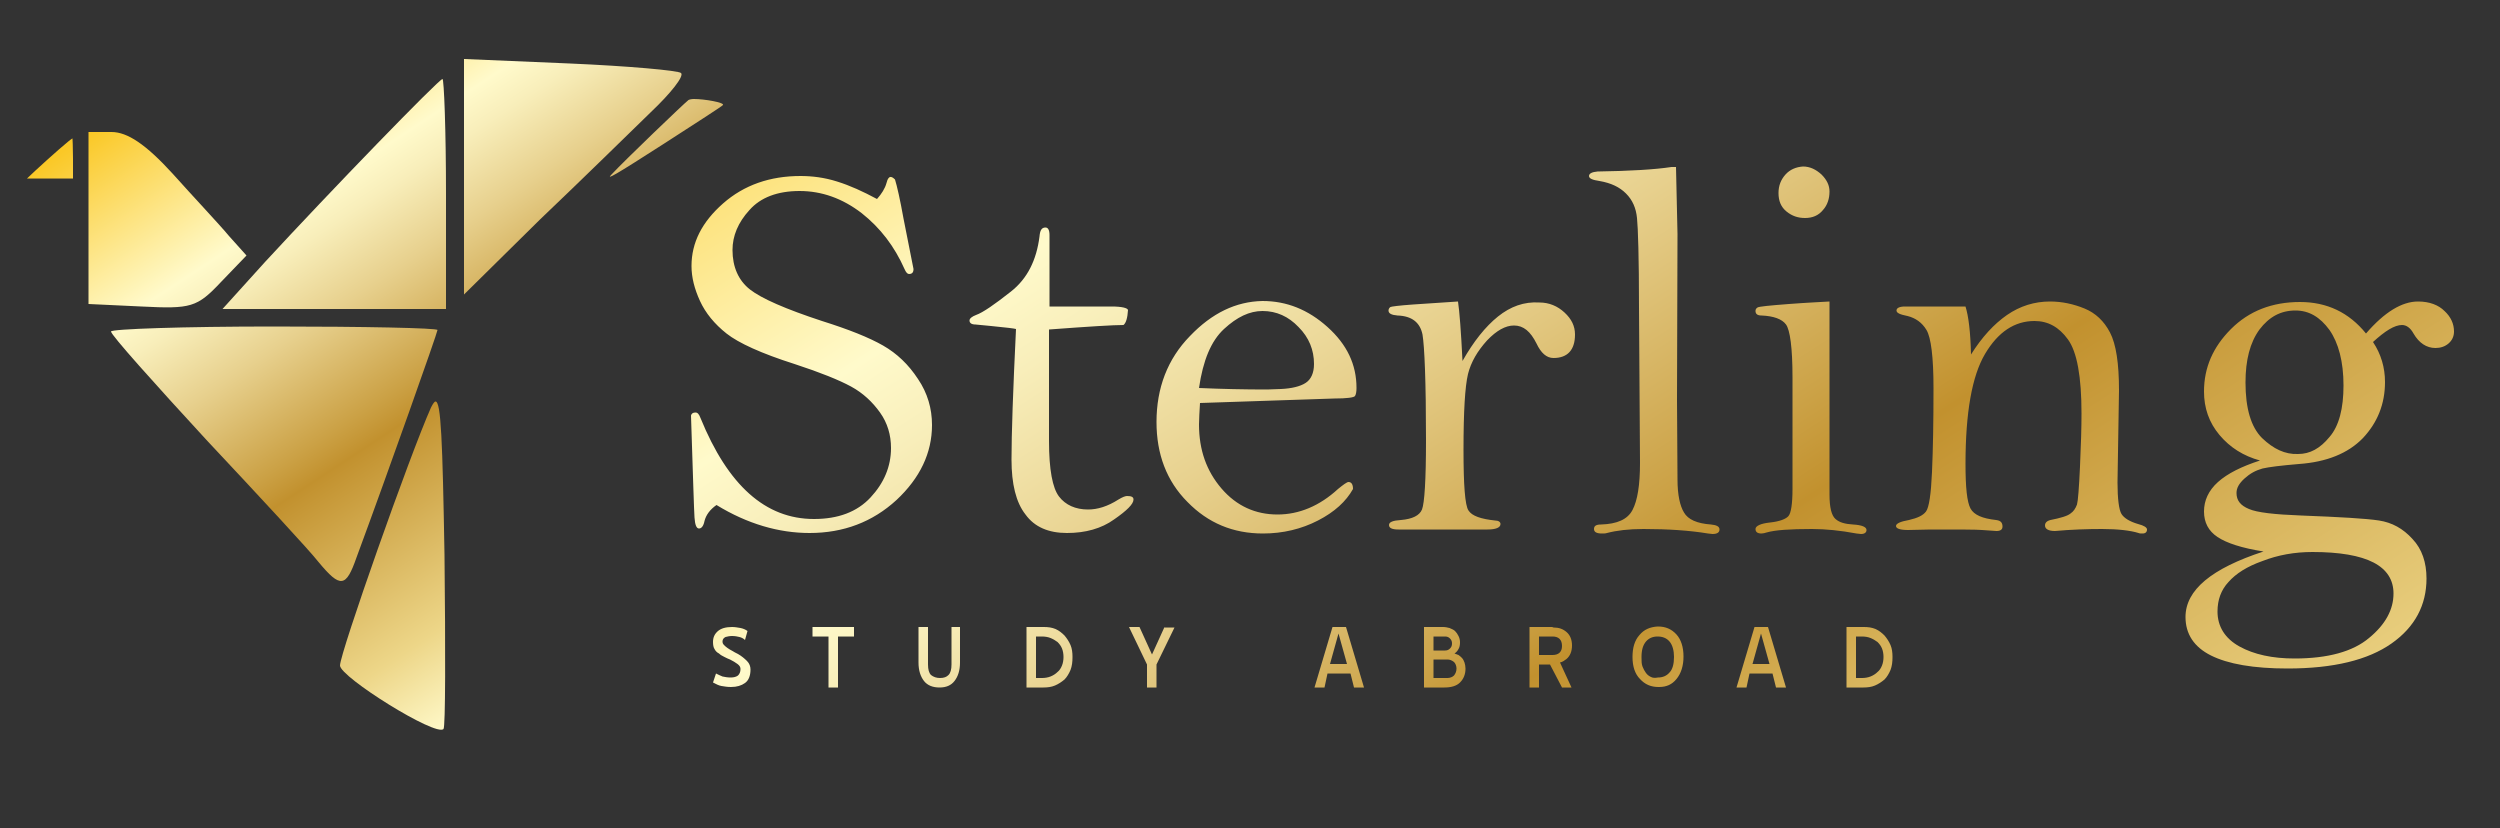<?xml version="1.0" encoding="utf-8"?>
<!-- Generator: Adobe Illustrator 21.0.0, SVG Export Plug-In . SVG Version: 6.00 Build 0)  -->
<svg version="1.1" id="Layer_1" xmlns="http://www.w3.org/2000/svg" xmlns:xlink="http://www.w3.org/1999/xlink" x="0px" y="0px"
	 viewBox="0 0 500 165.7" style="enable-background:new 0 0 500 165.7;" xml:space="preserve">
<rect x="0" y="0" width="500" height="165.7" fill="#333333" stroke="none"/>
<style type="text/css">
	.st0{clip-path:url(#SVGID_2_);fill:url(#SVGID_3_);}
	.st1{clip-path:url(#SVGID_5_);fill:url(#SVGID_6_);}
	.st2{clip-path:url(#SVGID_8_);fill:url(#SVGID_9_);}
	.st3{fill:none;}
</style>
<g>
	<defs>
		<path id="SVGID_1_" d="M86.2,81.5c-4.2,9.4-18.2,49.1-18.2,51.6c0,2.3,19.2,14.3,20.7,12.7c0.4-0.4,0.4-15.9,0.2-34.8
			c-0.4-23-0.7-30.7-1.8-30.7C86.9,80.3,86.6,80.7,86.2,81.5 M22.2,66.3c0,0.7,8.7,10.4,19.1,21.7c10.6,11.3,20.7,22.2,22.4,24.4
			c4.4,5.3,5.5,5.1,7.6-0.9c6.4-17.3,16.2-45,16.2-45.5c0-0.4-14.7-0.7-32.7-0.7C36.8,65.3,22.2,65.8,22.2,66.3 M7.1,34.1l-1.7,1.6
			H10h4.6v-4c0-2.2-0.1-4-0.1-4C14.3,27.6,9.8,31.6,7.1,34.1 M17.7,26.4v17.3v17.1l10.6,0.5c9.9,0.5,11.1,0.2,15.9-4.9l5.1-5.3
			l-3.5-3.9c-1.9-2.3-7.1-7.8-11.3-12.5c-5.3-5.8-9-8.3-12.2-8.3H17.7z M137.7,20c-0.8,0.6-12.7,12-15.4,14.9
			c-1.2,1.2,0.6,0.2,10.4-6.1c6.5-4.2,11.8-7.6,11.9-7.8c0.3-0.5-3.7-1.2-5.8-1.2C138.3,19.8,137.9,19.9,137.7,20 M53,52.4l-8.5,9.4
			H67h22.2v-23c0-12.7-0.4-23-0.7-23C87.8,15.8,66.1,38.2,53,52.4 M92.8,35.2v23.7l15.2-15c8.5-8.1,18.4-17.8,22.2-21.5
			c3.9-3.7,6.7-7.2,6-7.8c-0.5-0.5-10.6-1.4-22.2-1.9l-21.2-0.9V35.2z"/>
	</defs>
	<clipPath id="SVGID_2_">
		<use xlink:href="#SVGID_1_"  style="overflow:visible;"/>
	</clipPath>
	
		<linearGradient id="SVGID_3_" gradientUnits="userSpaceOnUse" x1="-168.756" y1="343.704" x2="-168.192" y2="343.704" gradientTransform="matrix(135.254 207.296 -378.43 246.913 152925.75 -49866.875)">
		<stop  offset="0" style="stop-color:#FAC826"/>
		<stop  offset="5.618000e-03" style="stop-color:#FAC826"/>
		<stop  offset="0.253" style="stop-color:#FFFACB"/>
		<stop  offset="0.305" style="stop-color:#F8EEBA"/>
		<stop  offset="0.408" style="stop-color:#E7D08D"/>
		<stop  offset="0.552" style="stop-color:#CBA145"/>
		<stop  offset="0.596" style="stop-color:#C2912E"/>
		<stop  offset="0.871" style="stop-color:#EDD688"/>
		<stop  offset="1" style="stop-color:#FFFACB"/>
	</linearGradient>
	<polygon class="st0" points="-56.7,52.3 47.1,211.2 206.9,106.9 103.2,-52.1 	"/>
</g>
<g>
	<defs>
		<path id="SVGID_4_" d="M239.8,77.6c0.8-5.5,2.4-9.4,5-11.8c2.6-2.4,5.1-3.6,7.7-3.6c2.8,0,5.2,1.1,7.2,3.2
			c2.1,2.1,3.1,4.6,3.1,7.4c0,1.8-0.6,3.1-1.7,3.8c-1.1,0.7-2.8,1.1-4.9,1.2l-2.8,0.1C248.9,77.9,244.4,77.8,239.8,77.6 M238,67.2
			c-4.5,4.6-6.7,10.4-6.7,17.2c0,6.4,2,11.8,6.2,16c4.1,4.2,9.1,6.3,15.1,6.3c4,0,7.7-0.9,11-2.6c3.3-1.7,5.6-3.8,7-6.3
			c0-0.9-0.3-1.4-0.9-1.4c-0.3,0-1,0.5-2.1,1.4c-3.7,3.4-7.8,5.1-12.1,5.1c-4.4,0-8.2-1.7-11.2-5.2c-3-3.5-4.5-7.7-4.5-12.8
			c0-1.1,0.1-2.5,0.2-4.3l26.9-0.9c2.5,0,3.9-0.2,4.1-0.5c0.2-0.3,0.3-0.9,0.3-1.6c0-4.7-1.9-8.7-5.8-12.2c-3.9-3.5-8.2-5.2-13-5.2
			C247.2,60.3,242.4,62.6,238,67.2 M299.6,63.3c-2.5,2-4.9,5-7.1,8.9c-0.3-6-0.6-9.9-0.9-11.9l-9,0.6c-2.8,0.2-4.3,0.4-4.5,0.5
			c-0.2,0.1-0.4,0.4-0.4,0.7c0,0.6,0.6,0.9,1.8,1c2.9,0.1,4.5,1.4,5,3.8c0.4,2.4,0.7,9.4,0.7,21.1c0,8-0.3,12.6-0.8,13.9
			c-0.5,1.2-1.9,1.9-4.2,2.1c-1.6,0.1-2.4,0.4-2.4,1c0,0.6,0.6,0.9,1.9,0.9h17.8c1.7,0,2.6-0.4,2.6-1.1c0-0.4-0.4-0.7-1.1-0.7
			c-2.8-0.3-4.6-0.9-5.3-2c-0.7-1-1-5.1-1-12.1c0-7.7,0.3-12.7,0.9-15.2c0.6-2.4,1.9-4.6,3.8-6.7c1.9-2,3.7-3,5.4-3
			c1.9,0,3.3,1.2,4.5,3.6c0.9,1.9,2,2.9,3.4,2.9c2.8,0,4.3-1.6,4.3-4.7c0-1.7-0.7-3.1-2.1-4.4c-1.4-1.3-3.1-2-5-2
			C304.8,60.3,302.1,61.3,299.6,63.3 M357.8,60.8c-3.9,0.3-6,0.5-6.3,0.7c-0.3,0.2-0.4,0.4-0.4,0.7c0,0.6,0.4,0.9,1.2,0.9
			c2.4,0.1,4.1,0.7,4.9,1.8c0.8,1.1,1.3,4.6,1.3,10.6v22.3c0,3-0.3,4.8-0.8,5.4c-0.5,0.6-1.8,1.1-3.7,1.3c-1.9,0.2-2.9,0.7-2.9,1.3
			c0,0.6,0.4,0.9,1.2,0.9c0.3,0,0.7-0.1,1-0.2c1.7-0.5,4.7-0.7,9.1-0.7c2.7,0,5.7,0.3,8.9,0.9c0.3,0,0.6,0.1,0.9,0.1
			c0.7,0,1.1-0.3,1.1-0.8c0-0.6-0.9-1-2.7-1.1c-1.6-0.1-2.7-0.4-3.5-1.1c-0.8-0.7-1.2-2.3-1.2-4.9v-6.5v-8.5V72.4V60.3
			C364.4,60.4,361.7,60.5,357.8,60.8 M401.4,63c-2.6,1.8-5,4.4-7.2,7.9c-0.1-4.5-0.5-7.7-1.1-9.6c-4.5,0-7.1,0-7.6,0l-4.5,0
			c-1.1,0-1.7,0.3-1.7,0.8c0,0.5,0.7,0.8,2.2,1.1c1.6,0.4,2.9,1.3,3.8,2.8c0.9,1.5,1.4,5.4,1.4,11.6c0,6.7-0.1,12.3-0.3,16.8
			c-0.2,4.5-0.6,7.1-1.2,7.9c-0.6,0.8-1.7,1.3-3.4,1.7c-1.7,0.3-2.6,0.7-2.6,1.2c0,0.5,0.8,0.8,2.4,0.8l4.5-0.1
			c5.8,0,9.3,0,10.3,0.1l2.9,0.2c0.8,0,1.2-0.3,1.2-0.9c0-0.8-0.4-1.2-1.3-1.3c-2.7-0.3-4.4-1-5.1-2.3c-0.7-1.3-1-4.2-1-8.9
			c0-10.3,1.3-17.6,3.9-22c2.6-4.4,5.9-6.6,9.9-6.6c2.7,0,4.9,1.2,6.7,3.7c1.8,2.5,2.7,7.4,2.7,14.8c0,2.7-0.1,6.2-0.3,10.6
			c-0.2,4.3-0.4,6.9-0.6,7.6c-0.3,0.8-0.7,1.4-1.3,1.8c-0.6,0.5-2,0.9-4,1.3c-0.8,0.2-1.1,0.6-1.1,1.1c0,0.7,0.7,1.1,2,1.1
			c3.3-0.3,6.5-0.4,9.4-0.4c3.2,0,5.7,0.3,7.3,0.8c0.2,0.1,0.5,0.1,0.8,0.1c0.6,0,0.9-0.3,0.9-0.8c0-0.4-0.6-0.8-1.8-1.1
			c-1.7-0.5-2.8-1.2-3.3-2c-0.5-0.8-0.8-3-0.8-6.3l0.3-18.4c0-5.5-0.6-9.3-1.8-11.6c-1.2-2.3-2.9-3.9-5.1-4.8
			c-2.2-0.9-4.5-1.4-6.9-1.4C406.9,60.3,404,61.2,401.4,63 M447.9,129.3c-2.9-1.6-4.4-4-4.4-7c0-2.3,0.7-4.3,2.2-5.9
			c1.5-1.7,3.7-3.1,6.8-4.2c3.1-1.2,6.4-1.8,10-1.8c5.4,0,9.5,0.7,12.2,2.1c2.7,1.4,4,3.5,4,6.2c0,3.2-1.6,6.2-4.9,8.9
			c-3.2,2.7-8.2,4.1-14.9,4.1C454.5,131.7,450.8,130.9,447.9,129.3 M452.4,87.6c-2.2-2.2-3.3-5.9-3.3-11.1c0-4.5,0.9-8,2.8-10.6
			c1.9-2.5,4.2-3.8,7.2-3.8c2.7,0,4.9,1.3,6.8,3.9c1.8,2.6,2.8,6.3,2.8,11.1c0,4.6-0.9,8.1-2.8,10.3c-1.9,2.3-3.9,3.4-6.3,3.4
			C457,90.9,454.7,89.8,452.4,87.6 M473.2,66.7c-3.4-4.2-7.8-6.3-13.2-6.3c-5.6,0-10.2,1.8-13.8,5.4c-3.6,3.6-5.4,7.7-5.4,12.5
			c0,3.3,1,6.2,3.1,8.7c2.1,2.5,4.8,4.2,8.1,5.1c-3.7,1.2-6.5,2.6-8.4,4.3c-1.9,1.7-2.8,3.7-2.8,5.9c0,2.2,0.9,3.9,2.7,5.1
			c1.8,1.2,4.8,2.2,9.2,2.9c-10.4,3.4-15.6,7.7-15.6,13.1c0,3.4,1.7,6,5.1,7.7c3.4,1.7,8.5,2.6,15.3,2.6c9.2,0,16.1-1.7,20.8-5
			c4.7-3.3,7-7.7,7-13c0-3.2-0.9-5.9-2.8-7.9c-1.9-2.1-4.1-3.3-6.7-3.7c-2.6-0.4-7.8-0.7-15.6-1c-5.3-0.2-8.8-0.6-10.4-1.3
			c-1.7-0.7-2.5-1.7-2.5-3.2c0-1,0.5-1.9,1.6-2.9c1.1-1,2.2-1.6,3.6-2c1.3-0.3,3.7-0.6,7.3-0.9c5.5-0.4,9.8-2.1,12.8-5.2
			c2.9-3.1,4.4-6.8,4.4-11.2c0-2.9-0.8-5.6-2.4-8c2.4-2.2,4.3-3.4,5.8-3.4c0.9,0,1.7,0.6,2.3,1.7c1.1,1.9,2.6,2.9,4.4,2.9
			c1,0,1.9-0.3,2.6-0.9c0.7-0.6,1.1-1.4,1.1-2.4c0-1.5-0.6-2.9-1.9-4.1c-1.2-1.2-3-1.9-5.3-1.9C480.4,60.3,476.9,62.4,473.2,66.7
			 M207.9,47.3c-0.6,4.7-2.4,8.4-5.7,11c-3.3,2.6-5.6,4.2-7,4.7c-0.8,0.3-1.3,0.7-1.3,1.1c0,0.5,0.4,0.8,1.2,0.8l3.1,0.3
			c3.1,0.3,4.7,0.5,5,0.6c-0.6,12.3-0.9,21.1-0.9,26.1c0,4.9,0.9,8.6,2.8,11c1.8,2.5,4.6,3.7,8.3,3.7c3.7,0,6.9-0.9,9.4-2.7
			c2.6-1.8,3.9-3.1,3.9-4c0-0.5-0.4-0.7-1.3-0.7c-0.3,0-0.9,0.2-1.7,0.7c-2.2,1.4-4.2,2-6.1,2c-2.5,0-4.5-0.9-5.8-2.6
			c-1.3-1.7-2-5.4-2-11.1V65.9c8-0.6,12.9-0.9,14.9-0.9c0.5-0.4,0.8-1.4,0.9-3c-0.1-0.4-1.2-0.7-3.3-0.7h-12.4v-8.4V48v-1
			c0-1-0.3-1.5-0.8-1.5C208.3,45.5,208,46.1,207.9,47.3 M177.3,36.6c-0.3,1.1-1,2.2-1.9,3.2c-2.8-1.5-5.4-2.7-8-3.5
			c-2.5-0.8-5-1.1-7.3-1.1c-6.1,0-11.3,1.8-15.5,5.5c-4.2,3.7-6.3,7.8-6.3,12.5c0,2.3,0.6,4.6,1.7,7c1.1,2.4,2.9,4.6,5.3,6.5
			c2.4,1.9,7,4,13.6,6.1c5.2,1.7,8.9,3.2,11.3,4.5c2.4,1.3,4.3,3.1,5.8,5.2c1.5,2.1,2.2,4.5,2.2,7.1c0,3.7-1.4,7-4.1,9.9
			c-2.7,2.9-6.5,4.3-11.3,4.3c-9.7,0-17.2-6.7-22.7-20.2c-0.3-0.8-0.6-1.1-1-1.1c-0.5,0-0.8,0.2-0.9,0.6c0.4,12.2,0.6,19,0.7,20.4
			c0.1,1.5,0.4,2.2,0.9,2.2c0.5,0,0.9-0.5,1.1-1.5c0.3-1.2,1.1-2.3,2.4-3.2c6.2,3.8,12.5,5.6,18.6,5.6c6.8,0,12.6-2.2,17.4-6.6
			c4.7-4.4,7.1-9.4,7.1-15c0-3.3-0.9-6.4-2.8-9.2c-1.9-2.9-4.2-5.1-7-6.7c-2.8-1.6-6.8-3.2-12.2-4.9c-7.3-2.4-12.1-4.5-14.4-6.3
			c-2.3-1.8-3.5-4.5-3.5-7.9c0-2.8,1.1-5.5,3.4-8c2.2-2.5,5.6-3.8,10-3.8c4.5,0,8.6,1.5,12.4,4.4c3.8,3,6.6,6.7,8.6,11.2
			c0.3,0.7,0.6,1,0.9,1c0.6,0,0.9-0.3,0.9-1l-2-10.1c-0.7-3.9-1.3-6.5-1.7-7.8c-0.3-0.3-0.6-0.5-0.8-0.5
			C177.9,35.3,177.5,35.7,177.3,36.6 M334.3,33.4c-3.3,0.5-8.2,0.8-14.8,0.9c-1.1,0.1-1.7,0.4-1.7,0.9c0,0.5,0.7,0.8,2.1,1
			c2.3,0.4,4,1.2,5.3,2.5c1.3,1.3,2,2.9,2.2,4.9c0.2,1.9,0.4,7.9,0.4,17.9l0.2,31.1c0,4.4-0.5,7.5-1.5,9.4c-1,1.9-3.1,2.8-6.3,2.9
			c-1,0-1.4,0.3-1.4,0.9c0,0.6,0.5,0.9,1.6,0.9c0.3,0,0.7,0,1-0.1c1.9-0.5,4.3-0.8,7.3-0.8c5,0,9.3,0.3,12.9,0.9
			c0.3,0,0.6,0.1,0.9,0.1c0.9,0,1.4-0.3,1.4-0.9c0-0.6-0.6-0.9-1.7-1c-2.8-0.2-4.6-1-5.4-2.4c-0.8-1.3-1.3-3.5-1.3-6.6l-0.1-16
			l0.1-33.1c-0.1-4.5-0.2-8.9-0.3-13.4H334.3z M357.1,34.9c-0.9,1-1.4,2.2-1.4,3.7c0,1.6,0.5,2.8,1.6,3.7c1.1,0.9,2.3,1.3,3.7,1.3
			c1.5,0,2.7-0.5,3.6-1.6c0.9-1,1.3-2.3,1.3-3.7c0-1.2-0.5-2.3-1.6-3.4c-1.1-1-2.3-1.6-3.7-1.6C359.2,33.4,358,33.9,357.1,34.9"/>
	</defs>
	<clipPath id="SVGID_5_">
		<use xlink:href="#SVGID_4_"  style="overflow:visible;"/>
	</clipPath>
	
		<linearGradient id="SVGID_6_" gradientUnits="userSpaceOnUse" x1="-169.058" y1="343.38" x2="-168.13" y2="343.38" gradientTransform="matrix(213.83 327.726 327.726 -213.83 -76167.617 128764.156)">
		<stop  offset="0" style="stop-color:#FAC826"/>
		<stop  offset="5.618000e-03" style="stop-color:#FAC826"/>
		<stop  offset="0.253" style="stop-color:#FFFACB"/>
		<stop  offset="0.305" style="stop-color:#F8EEBA"/>
		<stop  offset="0.408" style="stop-color:#E7D08D"/>
		<stop  offset="0.552" style="stop-color:#CBA145"/>
		<stop  offset="0.596" style="stop-color:#C2912E"/>
		<stop  offset="0.871" style="stop-color:#EDD688"/>
		<stop  offset="1" style="stop-color:#FFFACB"/>
	</linearGradient>
	<polygon class="st1" points="385.6,-127.9 536.7,103.7 243.6,294.9 92.5,63.3 	"/>
</g>
<g>
	<defs>
		<path id="SVGID_7_" d="M143.6,126.2c-0.7,0.6-1,1.3-1,2.2c0,0.6,0.1,1.1,0.3,1.4c0.2,0.4,0.5,0.7,0.9,0.9c0.3,0.3,0.7,0.5,1.1,0.7
			c0.4,0.2,0.8,0.4,1.1,0.5c0.6,0.3,1.1,0.6,1.5,0.9c0.4,0.3,0.6,0.6,0.6,1c0,0.6-0.2,1-0.5,1.3c-0.4,0.3-0.9,0.4-1.5,0.4
			c-0.6,0-1.1-0.1-1.6-0.2c-0.5-0.2-0.9-0.4-1.3-0.6l-0.6,1.8c0.6,0.3,1.1,0.6,1.7,0.7c0.6,0.1,1.2,0.2,1.9,0.2
			c1.2,0,2.1-0.3,2.8-0.8c0.7-0.5,1.1-1.4,1.1-2.7c0-0.6-0.2-1.2-0.7-1.7c-0.5-0.5-1.1-1-1.8-1.4c-0.4-0.2-0.8-0.4-1.1-0.6
			c-0.4-0.2-0.7-0.4-1-0.6c-0.3-0.2-0.5-0.4-0.7-0.6c-0.2-0.2-0.3-0.4-0.3-0.7c0-0.4,0.2-0.7,0.6-0.9c0.4-0.1,0.8-0.2,1.3-0.2
			c0.6,0,1.1,0.1,1.5,0.2c0.4,0.1,0.8,0.3,1.1,0.6l0.5-1.8c-0.4-0.3-0.9-0.5-1.4-0.6c-0.6-0.1-1.1-0.2-1.7-0.2
			C145.1,125.4,144.2,125.7,143.6,126.2 M162.5,125.4v1.9h3.2v10.2h1.9v-10.2h3.2v-1.9H162.5z M190.3,125.4v7.5c0,1-0.2,1.7-0.6,2.1
			c-0.4,0.4-0.9,0.6-1.7,0.6c-0.7,0-1.3-0.2-1.8-0.6c-0.4-0.4-0.6-1.1-0.6-2.1v-7.5h-1.9v7.1c0,1.6,0.4,2.8,1.1,3.7
			c0.7,0.9,1.8,1.3,3.1,1.3c1.3,0,2.3-0.4,3-1.3c0.7-0.9,1.1-2.1,1.1-3.7v-7.1H190.3z M207.2,127.3h1.2c0.6,0,1.2,0.1,1.7,0.3
			c0.5,0.2,1,0.5,1.4,0.8c0.4,0.4,0.7,0.8,0.9,1.3c0.2,0.5,0.3,1.1,0.3,1.7c0,0.6-0.1,1.2-0.3,1.7c-0.2,0.5-0.5,1-0.9,1.3
			c-0.4,0.4-0.9,0.7-1.4,0.9c-0.5,0.2-1.1,0.3-1.7,0.3h-1.2V127.3z M205.3,125.4v12.1h3.4c0.8,0,1.6-0.1,2.3-0.4
			c0.7-0.3,1.3-0.7,1.9-1.2c0.5-0.5,0.9-1.2,1.2-1.9c0.3-0.8,0.4-1.6,0.4-2.6c0-0.9-0.1-1.7-0.4-2.4c-0.3-0.7-0.7-1.3-1.2-1.9
			c-0.5-0.5-1.1-1-1.8-1.3c-0.7-0.3-1.5-0.4-2.3-0.4H205.3z M232.9,125.4l-2.5,5.5l-2.5-5.5h-2.1l3.6,7.5v4.6h1.9v-4.6l3.6-7.4
			H232.9z M267.7,126.7l1.7,6.1H266L267.7,126.7z M266.5,125.4l-3.6,12.1h2l0.6-2.8h4.6l0.7,2.8h2l-3.6-12.1H266.5z M286.7,131.9
			h2.8h0c0.5,0,0.9,0.2,1.3,0.5c0.3,0.3,0.5,0.8,0.5,1.3c0,0.6-0.2,1-0.5,1.4c-0.3,0.3-0.8,0.5-1.3,0.5h-2.8V131.9z M286.7,127.3
			h2.3c0.4,0,0.7,0.1,1,0.4c0.3,0.3,0.4,0.6,0.4,1c0,0.4-0.1,0.7-0.4,1c-0.3,0.3-0.6,0.4-1,0.4h-2.3V127.3z M284.8,125.4v12.1h4.1
			c1.3,0,2.4-0.3,3.1-1c0.7-0.7,1.1-1.6,1.1-2.8c0-0.4-0.1-0.9-0.2-1.2c-0.1-0.3-0.3-0.7-0.5-0.9c-0.2-0.2-0.4-0.4-0.7-0.6
			c-0.3-0.1-0.5-0.2-0.8-0.3c0.3-0.2,0.6-0.5,0.8-0.9c0.2-0.3,0.3-0.8,0.3-1.3c0-0.5-0.1-0.9-0.3-1.3c-0.2-0.4-0.4-0.7-0.7-1
			c-0.3-0.3-0.7-0.4-1.1-0.6c-0.4-0.1-0.8-0.2-1.3-0.2H284.8z M352.2,126.7l1.7,6.1h-3.4L352.2,126.7z M350.9,125.4l-3.6,12.1h2
			l0.6-2.8h4.6l0.7,2.8h2l-3.6-12.1H350.9z M371.2,127.3h1.2c0.6,0,1.2,0.1,1.7,0.3c0.5,0.2,1,0.5,1.4,0.8c0.4,0.4,0.7,0.8,0.9,1.3
			c0.2,0.5,0.3,1.1,0.3,1.7c0,0.6-0.1,1.2-0.3,1.7c-0.2,0.5-0.5,1-0.9,1.3c-0.4,0.4-0.9,0.7-1.4,0.9c-0.5,0.2-1.1,0.3-1.7,0.3h-1.2
			V127.3z M369.3,125.4v12.1h3.4c0.8,0,1.6-0.1,2.3-0.4c0.7-0.3,1.3-0.7,1.9-1.2c0.5-0.5,0.9-1.2,1.2-1.9c0.3-0.8,0.4-1.6,0.4-2.6
			c0-0.9-0.1-1.7-0.4-2.4c-0.3-0.7-0.7-1.3-1.2-1.9c-0.5-0.5-1.1-1-1.8-1.3c-0.7-0.3-1.5-0.4-2.3-0.4H369.3z M330.2,135.4
			c-0.4-0.2-0.7-0.4-1-0.8s-0.5-0.8-0.7-1.3c-0.2-0.5-0.2-1.1-0.2-1.9c0-1.4,0.3-2.4,0.9-3.1c0.6-0.7,1.4-1,2.3-1c1,0,1.8,0.3,2.4,1
			c0.6,0.7,0.9,1.8,0.9,3.1c0,1.4-0.3,2.5-0.9,3.1c-0.6,0.7-1.4,1-2.3,1C331,135.6,330.6,135.6,330.2,135.4 M327.9,127
			c-1,1.1-1.4,2.6-1.4,4.4c0,1.9,0.5,3.4,1.5,4.4c1,1.1,2.2,1.6,3.7,1.6c0,0,0.1,0,0.1,0c1.5,0,2.6-0.5,3.5-1.6
			c0.9-1.1,1.4-2.6,1.4-4.5c0-1.9-0.5-3.4-1.4-4.4c-1-1.1-2.2-1.6-3.7-1.6c0,0-0.1,0-0.1,0C330,125.4,328.8,125.9,327.9,127
			 M307.8,127.3h2.7c1.2,0,1.9,0.6,1.9,1.9c0,1.2-0.7,1.8-1.9,1.8h-2.7V127.3z M310.3,125.4h-4.4v12.1h1.9v-4.6h2.2l2.4,4.6h1.9
			l-2.3-5c0.5-0.1,0.9-0.4,1.3-0.7c0.7-0.6,1.1-1.5,1.1-2.7c0-1.2-0.4-2.1-1.1-2.7c-0.7-0.6-1.5-0.9-2.6-0.9
			C310.5,125.4,310.4,125.4,310.3,125.4"/>
	</defs>
	<clipPath id="SVGID_8_">
		<use xlink:href="#SVGID_7_"  style="overflow:visible;"/>
	</clipPath>
	
		<linearGradient id="SVGID_9_" gradientUnits="userSpaceOnUse" x1="-169.27" y1="343.379" x2="-168.343" y2="343.379" gradientTransform="matrix(148.882 228.184 228.184 -148.882 -52958.48 89776.633)">
		<stop  offset="0" style="stop-color:#FAC826"/>
		<stop  offset="5.618000e-03" style="stop-color:#FAC826"/>
		<stop  offset="0.253" style="stop-color:#FFFACB"/>
		<stop  offset="0.305" style="stop-color:#F8EEBA"/>
		<stop  offset="0.408" style="stop-color:#E7D08D"/>
		<stop  offset="0.552" style="stop-color:#CBA145"/>
		<stop  offset="0.596" style="stop-color:#C2912E"/>
		<stop  offset="0.871" style="stop-color:#EDD688"/>
		<stop  offset="1" style="stop-color:#FFFACB"/>
	</linearGradient>
	<polygon class="st2" points="308.1,17.4 384.1,133.9 213,245.5 137,129 	"/>
</g>
<rect id="_x3C_Slice_x3E_" x="-10.8" y="-11.8" class="st3" width="526" height="195.7"/>
</svg>
